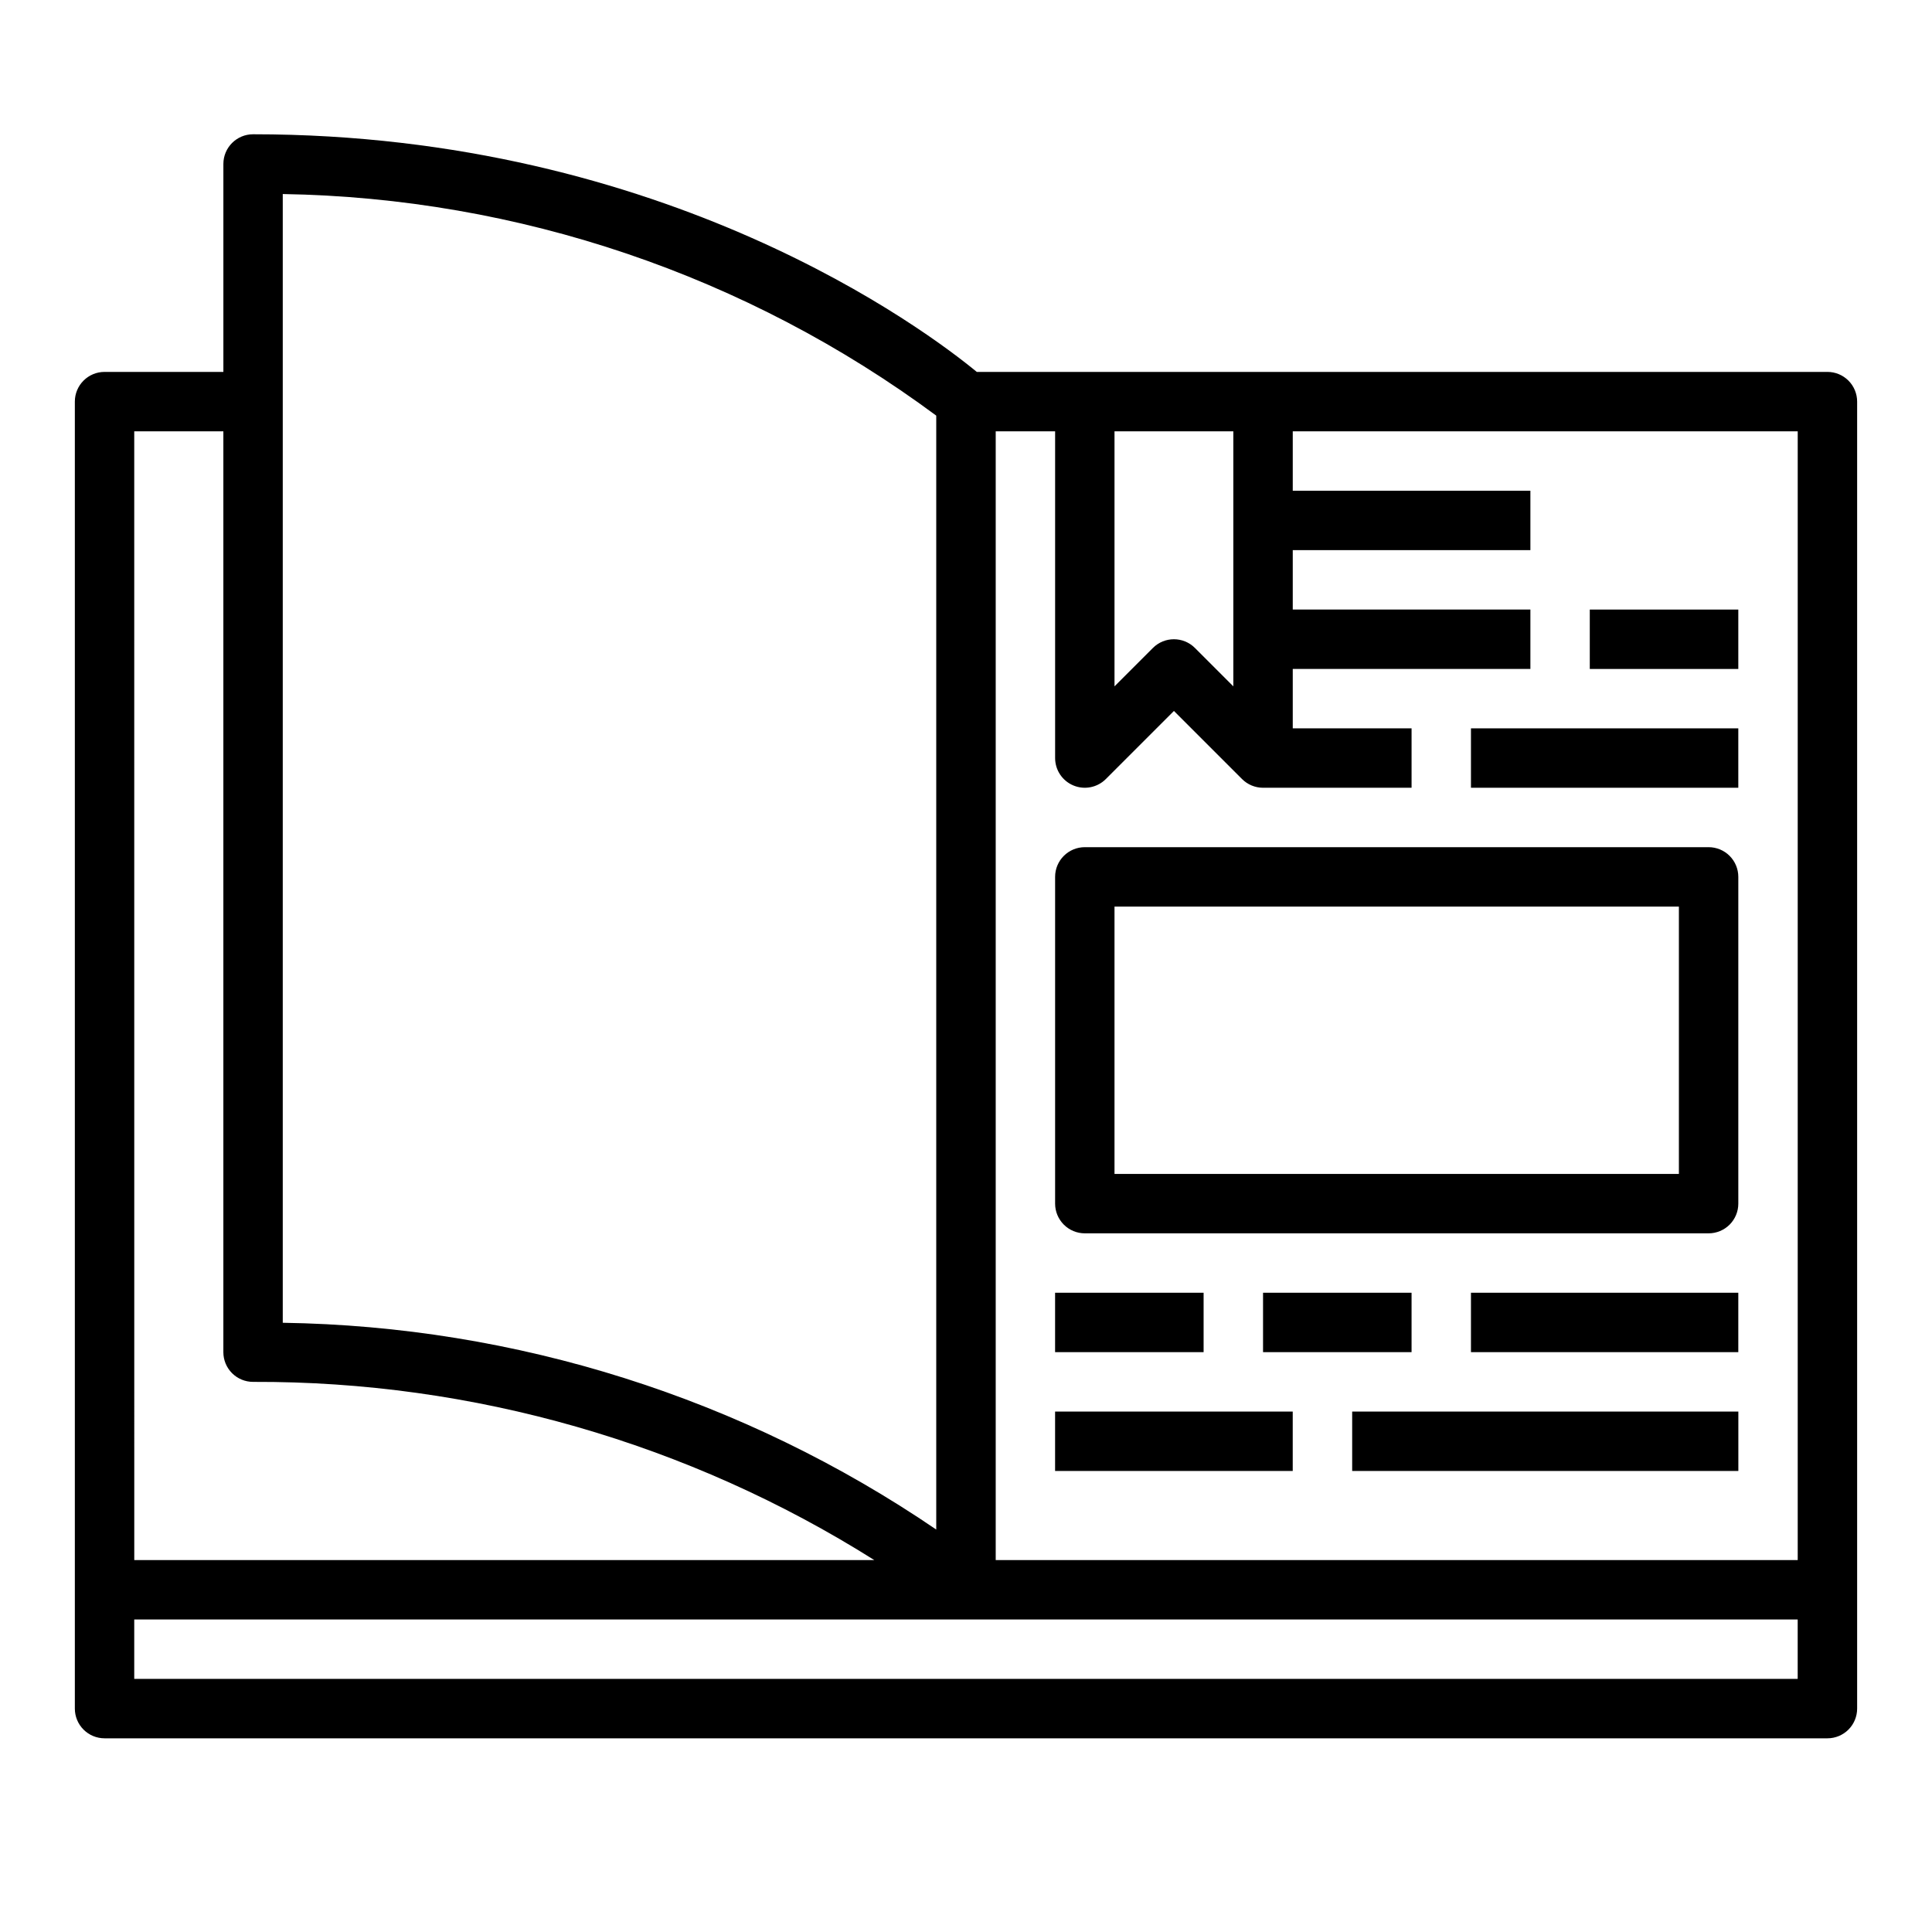 <?xml version="1.0" encoding="UTF-8"?>
<!-- Uploaded to: ICON Repo, www.svgrepo.com, Generator: ICON Repo Mixer Tools -->
<svg fill="#000000" width="800px" height="800px" version="1.1" viewBox="144 144 512 512" xmlns="http://www.w3.org/2000/svg">
 <g>
  <path d="m628.29 242.56h-225.43c-13.145-10.824-82.152-62.977-191.79-62.977-4.348 0-7.871 3.523-7.871 7.871v55.105h-31.488c-4.348 0-7.875 3.523-7.875 7.871v346.37c0 2.086 0.832 4.09 2.309 5.566 1.477 1.473 3.477 2.305 5.566 2.305h456.58c2.086 0 4.09-0.832 5.566-2.305 1.473-1.477 2.305-3.481 2.305-5.566v-346.37c0-2.086-0.832-4.09-2.305-5.566-1.477-1.477-3.481-2.305-5.566-2.305zm-7.875 314.88h-212.54v-299.14h15.742v86.594c0.004 3.184 1.922 6.055 4.859 7.269 2.941 1.219 6.328 0.547 8.578-1.703l18.051-18.051 18.051 18.051c1.477 1.477 3.481 2.305 5.566 2.305h39.359v-15.742h-31.488v-15.746h62.977v-15.742h-62.977v-15.746h62.977v-15.742h-62.977v-15.746h133.82zm-149.57-299.14v67.59l-10.18-10.18c-3.074-3.07-8.059-3.07-11.129 0l-10.18 10.18v-67.59zm-251.91-62.879c62.445 1.016 123 21.551 173.18 58.723v295.2c-51.121-34.824-111.34-53.875-173.18-54.797zm-39.359 62.879h23.617v244.04c0 2.086 0.828 4.09 2.305 5.566 1.477 1.477 3.477 2.305 5.566 2.305 58.25-0.215 115.36 16.168 164.64 47.23h-196.12zm0 330.62v-15.742h440.83v15.742z"/>
  <path d="m565.31 305.54h39.359v15.742h-39.359z"/>
  <path d="m533.82 337.02h70.848v15.742h-70.848z"/>
  <path d="m596.8 368.51h-165.31c-4.348 0-7.875 3.523-7.875 7.871v86.594c0 2.086 0.832 4.09 2.309 5.566 1.477 1.473 3.477 2.305 5.566 2.305h165.31c2.086 0 4.09-0.832 5.566-2.305 1.473-1.477 2.305-3.481 2.305-5.566v-86.594c0-2.09-0.832-4.09-2.305-5.566-1.477-1.477-3.481-2.305-5.566-2.305zm-7.875 86.59h-149.57v-70.848h149.57z"/>
  <path d="m423.61 486.59h39.359v15.742h-39.359z"/>
  <path d="m478.72 486.59h39.359v15.742h-39.359z"/>
  <path d="m533.82 486.59h70.848v15.742h-70.848z"/>
  <path d="m423.61 518.08h62.977v15.742h-62.977z"/>
  <path d="m502.34 518.08h102.34v15.742h-102.34z"/>
 </g>
</svg>